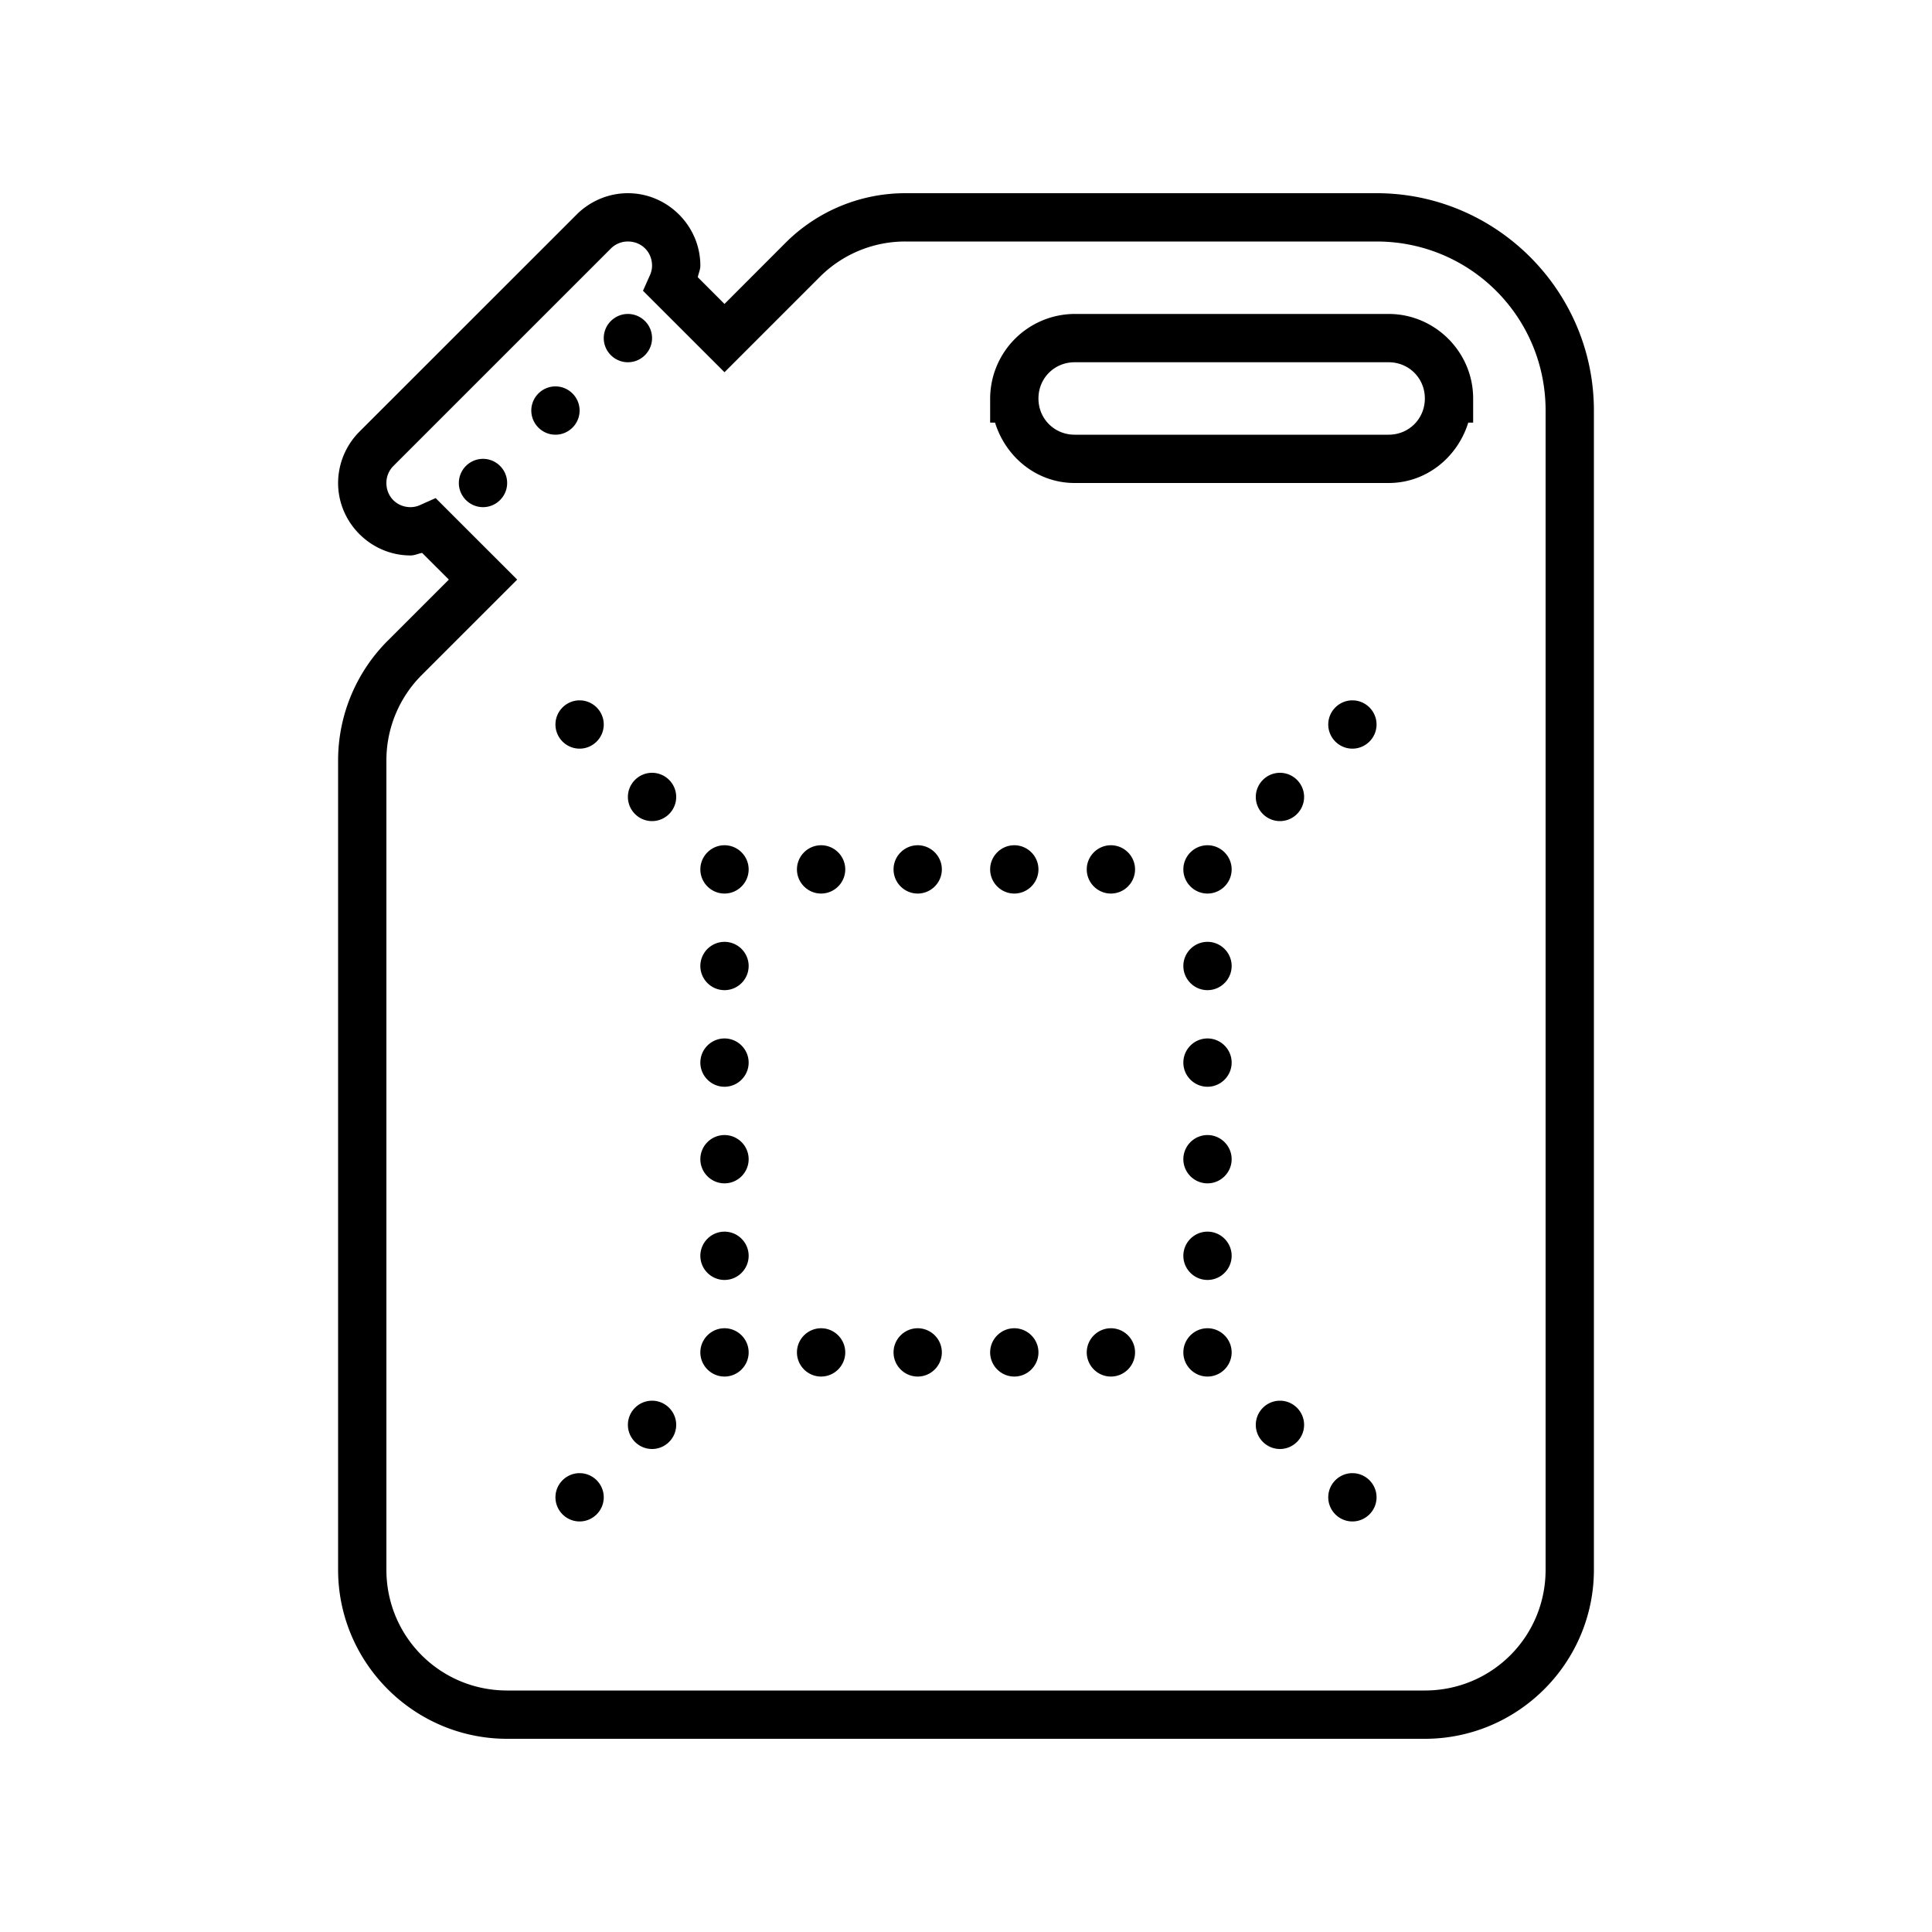 <svg xmlns="http://www.w3.org/2000/svg" viewBox="0 0 80 80"><path d="M26 8c-.832 0-1.594.348-2.137.898l-8.968 8.965A3.018 3.018 0 0 0 14 20c0 1.645 1.355 3 3 3 .176 0 .316-.078.48-.105L18.586 24l-2.535 2.535A7.002 7.002 0 0 0 14 31.485V65c0 3.855 3.145 7 7 7h38c3.855 0 7-3.145 7-7V17c0-4.957-4.043-9-9-9H37.484a7.014 7.014 0 0 0-4.949 2.047L30 12.586l-1.105-1.106c.027-.164.105-.304.105-.48 0-1.645-1.355-3-3-3zm0 2c.566 0 1 .434 1 1 0 .14-.031.273-.094.41l-.281.63L30 15.413l3.95-3.95A4.996 4.996 0 0 1 37.483 10H57c3.879 0 7 3.121 7 7v48c0 2.773-2.227 5-5 5H21c-2.773 0-5-2.227-5-5V31.484c0-1.328.527-2.597 1.465-3.535L21.415 24l-3.376-3.375-.629.281A.966.966 0 0 1 17 21c-.566 0-1-.434-1-1a.99.99 0 0 1 .3-.715l8.985-8.984A.99.99 0 0 1 26 10zm0 3c-.55 0-1 .45-1 1s.45 1 1 1 1-.45 1-1-.45-1-1-1zm18.5 0a3.514 3.514 0 0 0-3.5 3.5v1h.203c.442 1.43 1.73 2.5 3.297 2.5h13c1.566 0 2.855-1.07 3.297-2.5H61v-1c0-1.922-1.578-3.5-3.5-3.5zm0 2h13c.84 0 1.5.66 1.5 1.5s-.66 1.5-1.5 1.5h-13c-.84 0-1.5-.66-1.5-1.5s.66-1.5 1.5-1.5zM23 16c-.55 0-1 .45-1 1s.45 1 1 1 1-.45 1-1-.45-1-1-1zm-3 3c-.55 0-1 .45-1 1s.45 1 1 1 1-.45 1-1-.45-1-1-1zm4 10c-.55 0-1 .45-1 1s.45 1 1 1 1-.45 1-1-.45-1-1-1zm32 0c-.55 0-1 .45-1 1s.45 1 1 1 1-.45 1-1-.45-1-1-1zm-29 3c-.55 0-1 .45-1 1s.45 1 1 1 1-.45 1-1-.45-1-1-1zm26 0c-.55 0-1 .45-1 1s.45 1 1 1 1-.45 1-1-.45-1-1-1zm-23 3c-.55 0-1 .45-1 1s.45 1 1 1 1-.45 1-1-.45-1-1-1zm4 0c-.55 0-1 .45-1 1s.45 1 1 1 1-.45 1-1-.45-1-1-1zm4 0c-.55 0-1 .45-1 1s.45 1 1 1 1-.45 1-1-.45-1-1-1zm4 0c-.55 0-1 .45-1 1s.45 1 1 1 1-.45 1-1-.45-1-1-1zm4 0c-.55 0-1 .45-1 1s.45 1 1 1 1-.45 1-1-.45-1-1-1zm4 0c-.55 0-1 .45-1 1s.45 1 1 1 1-.45 1-1-.45-1-1-1zm-20 4c-.55 0-1 .45-1 1s.45 1 1 1 1-.45 1-1-.45-1-1-1zm20 0c-.55 0-1 .45-1 1s.45 1 1 1 1-.45 1-1-.45-1-1-1zm-20 4c-.55 0-1 .45-1 1s.45 1 1 1 1-.45 1-1-.45-1-1-1zm20 0c-.55 0-1 .45-1 1s.45 1 1 1 1-.45 1-1-.45-1-1-1zm-20 4c-.55 0-1 .45-1 1s.45 1 1 1 1-.45 1-1-.45-1-1-1zm20 0c-.55 0-1 .45-1 1s.45 1 1 1 1-.45 1-1-.45-1-1-1zm-20 4c-.55 0-1 .45-1 1s.45 1 1 1 1-.45 1-1-.45-1-1-1zm20 0c-.55 0-1 .45-1 1s.45 1 1 1 1-.45 1-1-.45-1-1-1zm-20 4c-.55 0-1 .45-1 1s.45 1 1 1 1-.45 1-1-.45-1-1-1zm4 0c-.55 0-1 .45-1 1s.45 1 1 1 1-.45 1-1-.45-1-1-1zm4 0c-.55 0-1 .45-1 1s.45 1 1 1 1-.45 1-1-.45-1-1-1zm4 0c-.55 0-1 .45-1 1s.45 1 1 1 1-.45 1-1-.45-1-1-1zm4 0c-.55 0-1 .45-1 1s.45 1 1 1 1-.45 1-1-.45-1-1-1zm4 0c-.55 0-1 .45-1 1s.45 1 1 1 1-.45 1-1-.45-1-1-1zm-23 3c-.55 0-1 .45-1 1s.45 1 1 1 1-.45 1-1-.45-1-1-1zm26 0c-.55 0-1 .45-1 1s.45 1 1 1 1-.45 1-1-.45-1-1-1zm-29 3c-.55 0-1 .45-1 1s.45 1 1 1 1-.45 1-1-.45-1-1-1zm32 0c-.55 0-1 .45-1 1s.45 1 1 1 1-.45 1-1-.45-1-1-1z"/></svg>
